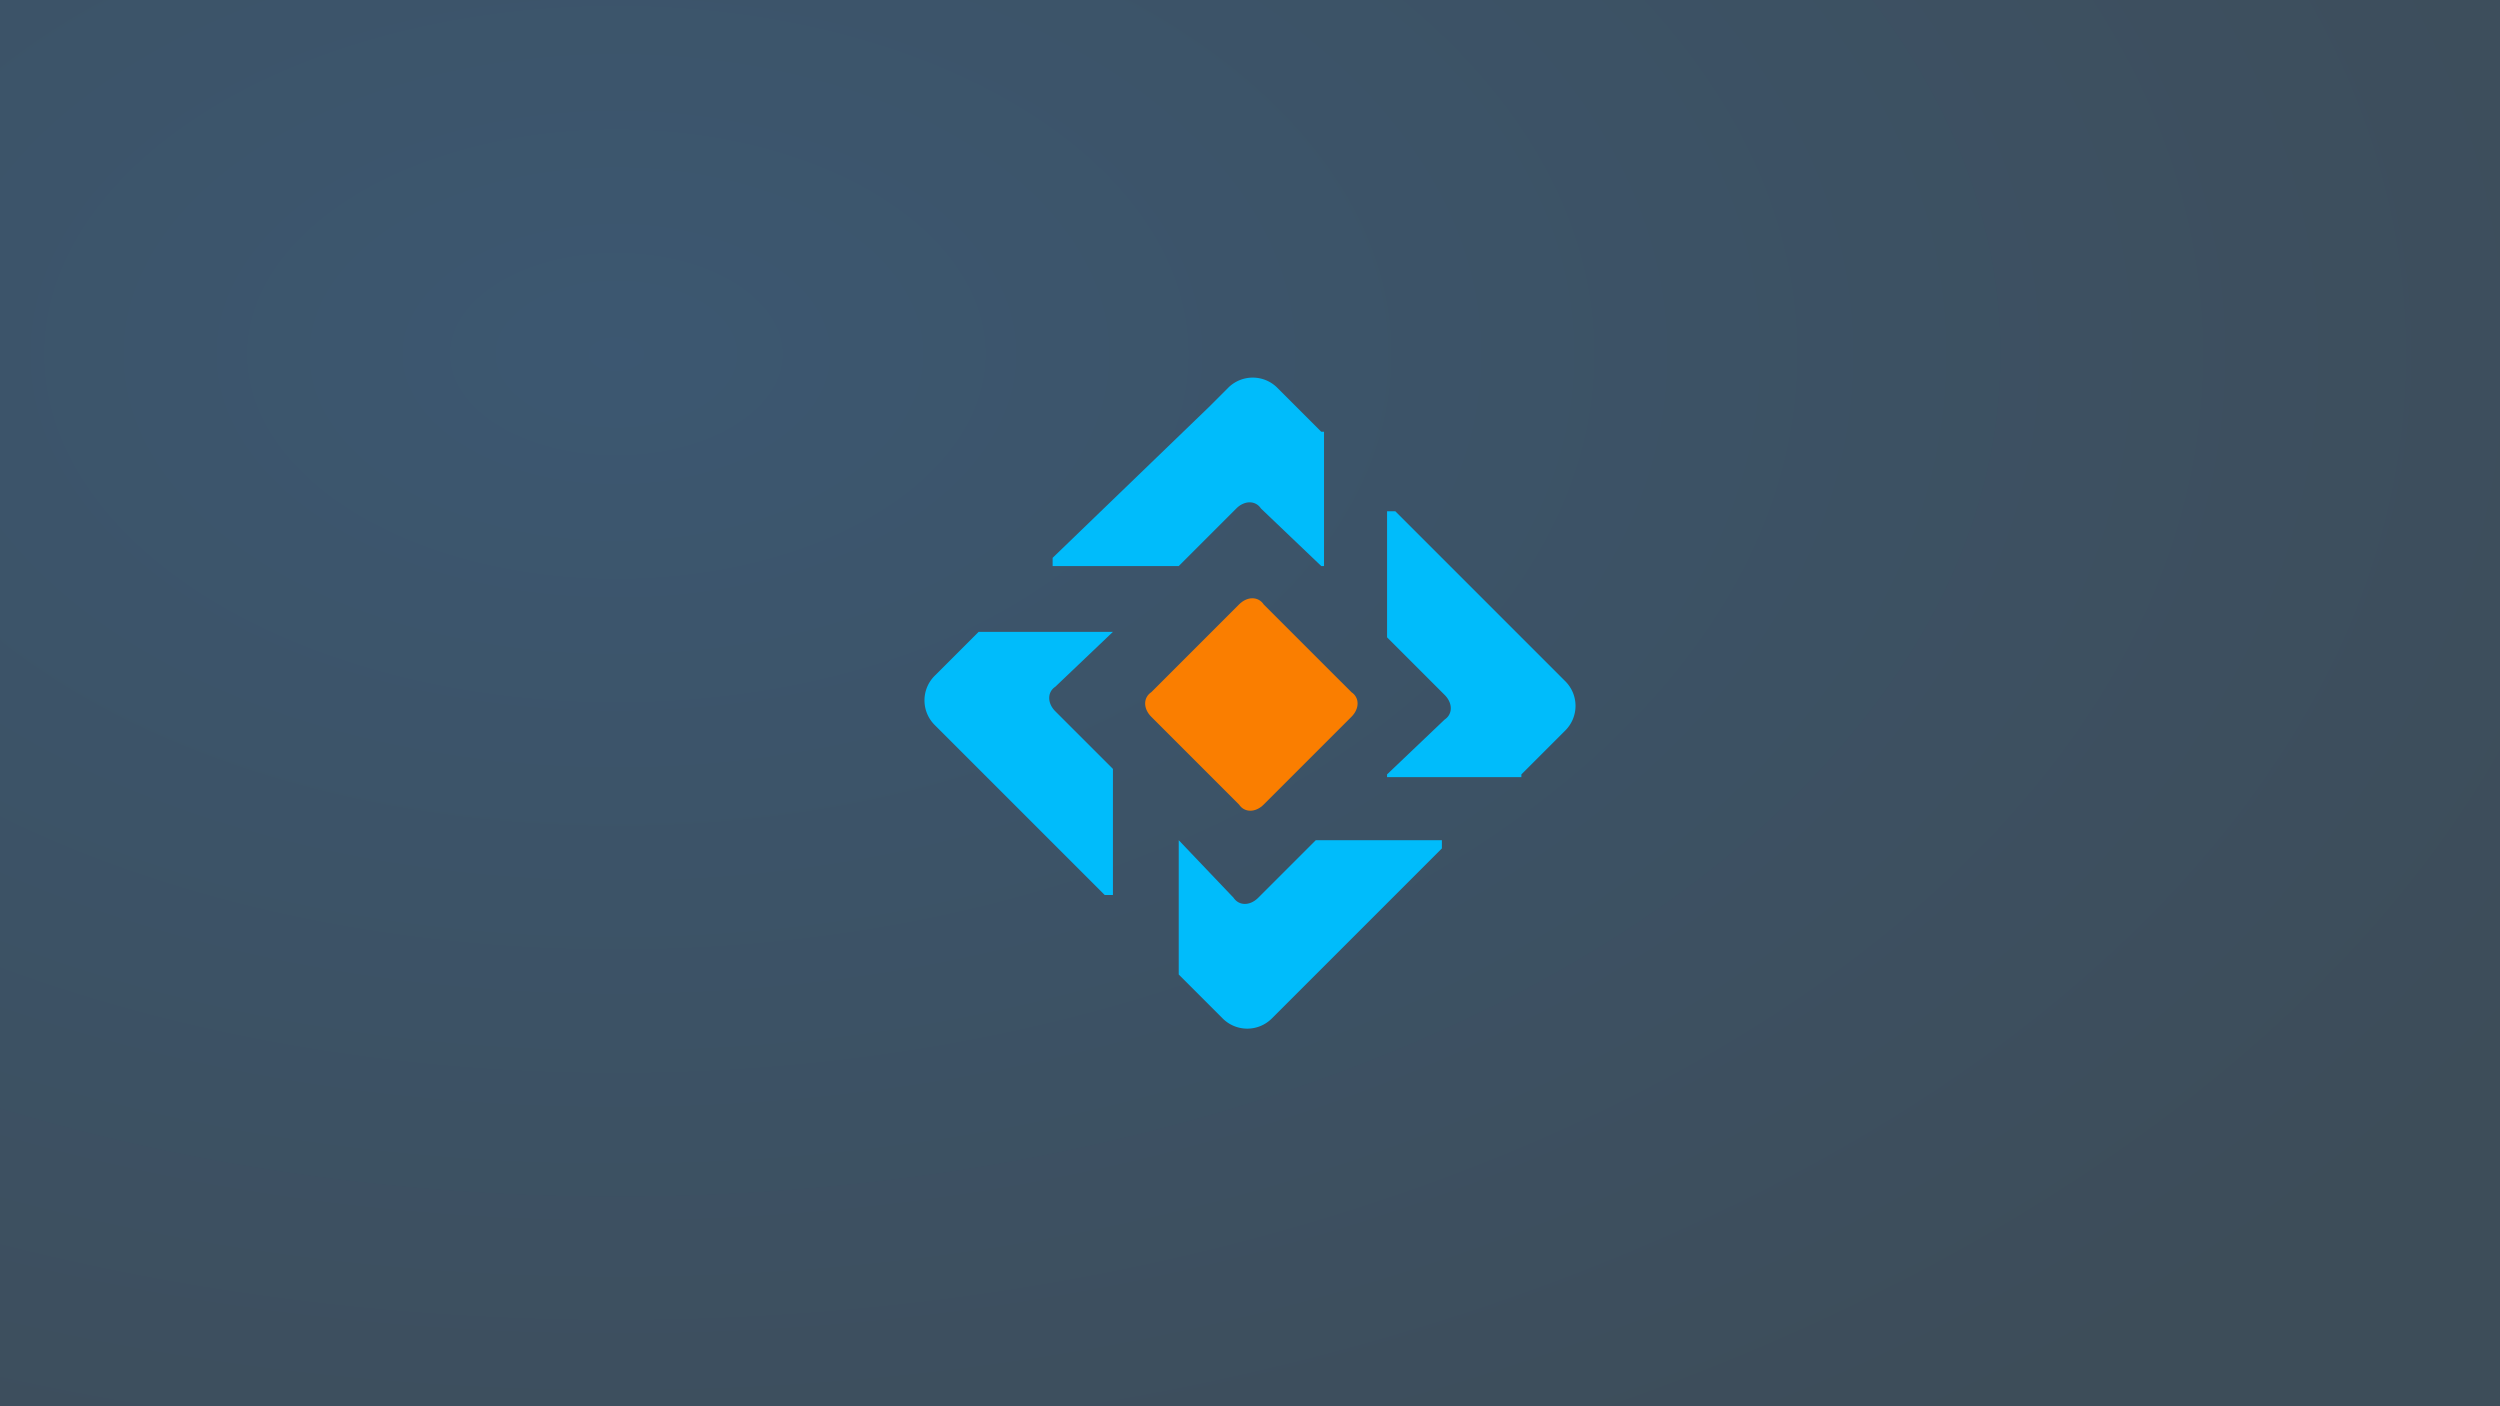 <svg xmlns="http://www.w3.org/2000/svg" xmlns:xlink="http://www.w3.org/1999/xlink" width="1920" height="1080" viewBox="0 0 508 285.75">
    <defs>
        <radialGradient xlink:href="#a" id="b" cx="125.255" cy="16.735" fx="125.255" fy="16.735" r="254" gradientTransform="matrix(0 1.065 -1.75 0 154.532 -61.444)" gradientUnits="userSpaceOnUse"/>
        <linearGradient id="a">
            <stop style="stop-color:#38546e;stop-opacity:1" offset="0"/>
            <stop style="stop-color:#394956;stop-opacity:1" offset="1"/>
        </linearGradient>
        <style/>
    </defs>
    <path style="opacity:.98;fill:url(#b);stroke-width:2.646;fill-opacity:1" d="M0 0h508v285.75H0z"/>
    <path d="m274.61 145.66-17.825 17.825c-1.67 1.67-3.899 1.67-5.013 0l-17.824-17.825c-1.672-1.67-1.672-3.899 0-5.013l17.824-17.824c1.671-1.672 3.9-1.672 5.013 0l17.825 17.824c1.67 1.114 1.67 3.342 0 5.013z" fill="#fa7e00"/>
    <path d="m198.855 128.393-5.013 5.013-1.114 1.114-2.785 2.785a7.06 7.06 0 0 0 0 10.026l2.785 2.785 1.114 1.114 30.636 30.636h1.671v-25.622l-11.697-11.698c-1.671-1.67-1.671-3.899 0-5.013l11.697-11.14zm40.663 69.627 5.013 5.013 1.114 1.114 2.785 2.785a7.06 7.06 0 0 0 10.026 0l2.785-2.785 1.114-1.114 30.636-30.636v-1.67H267.37l-11.698 11.696c-1.67 1.671-3.899 1.671-5.013 0l-11.14-11.697zm69.627-40.662 5.013-5.014 1.114-1.114 2.785-2.785a7.06 7.06 0 0 0 0-10.026l-2.785-2.785-1.114-1.114-30.636-30.636h-1.67v25.623l11.696 11.697c1.671 1.671 1.671 3.9 0 5.013l-11.697 11.14v.558h27.294zM268.483 87.73l-5.014-5.013-1.114-1.114-2.785-2.785a7.06 7.06 0 0 0-10.026 0l-2.785 2.785-1.114 1.114-31.75 30.636v1.671h25.623l11.697-11.697c1.671-1.671 3.9-1.671 5.013 0l12.255 11.697h.557V87.73z" fill="#00bcfb"/>
</svg>
